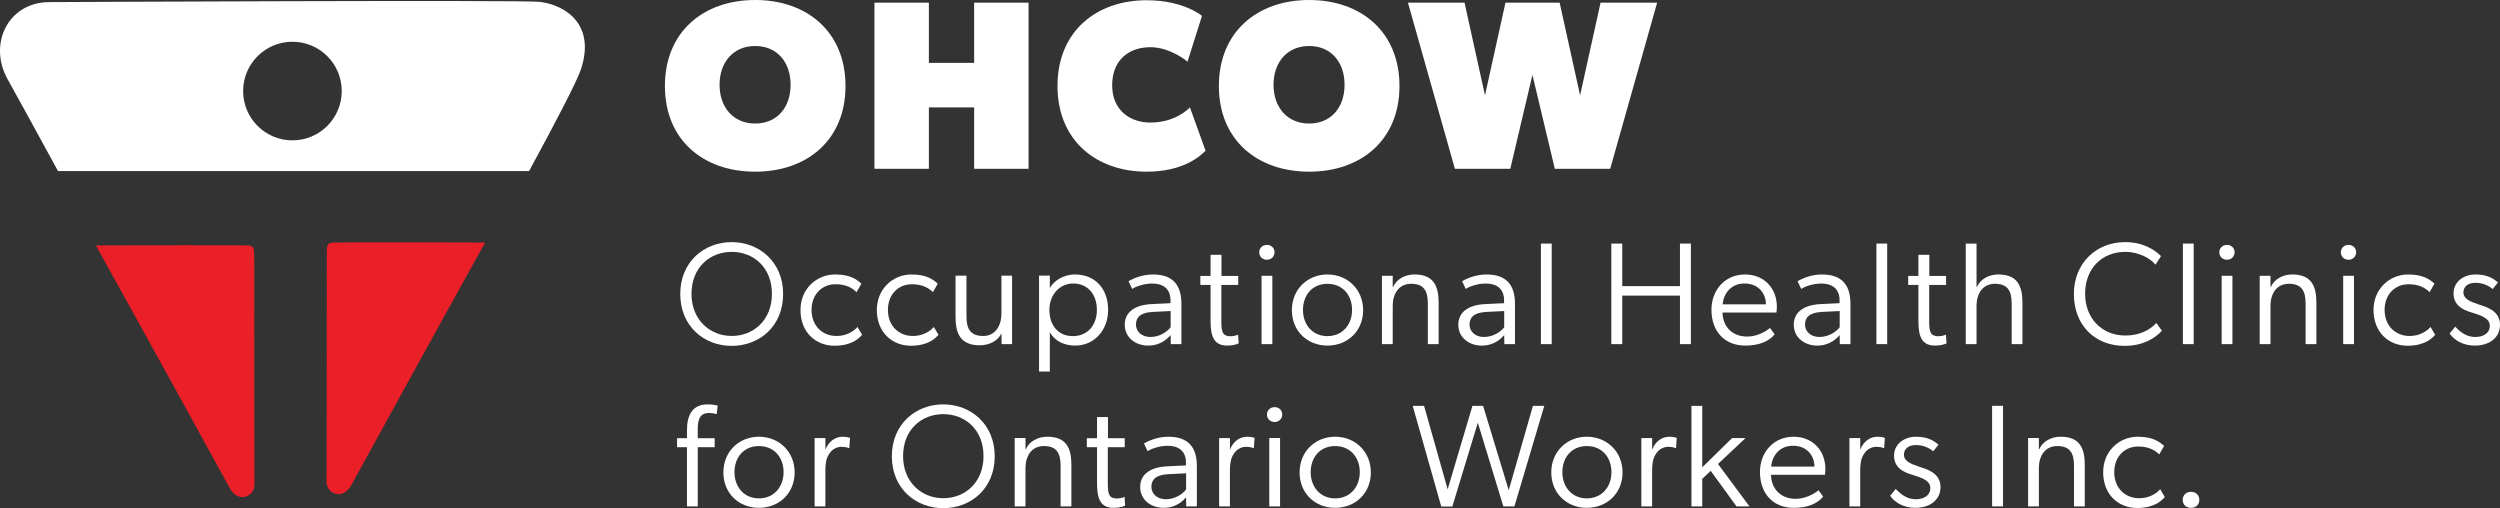 <?xml version="1.0" encoding="UTF-8"?>
<svg xmlns="http://www.w3.org/2000/svg" id="Layer_1" viewBox="0 0 237.953 48.365">
  <rect x="0" y="0" width="237.953" height="48.365" fill="#333333" stroke="none"/>
  <defs>
    <style>.cls-1{fill:#ea1f27;}.cls-2{fill:#fff;}</style>
  </defs>
  <g>
    <g>
      <path class="cls-1" d="m33.452,46.153c.441-.805,7.616-13.889,12.723-23.068-3.558-.014-13.227-.045-14.476.005-.574.023-.597.256-.597,1.28s-.001,20.208-.018,21.487c-.015,1.091,1.517,1.85,2.368.296Z"></path>
      <path class="cls-2" d="m51.452.182c-1.436-.207-46.757.019-46.757.019C.77.202-1.193,4.212.77,7.625c.351.611,2.228,4.034,4.753,8.66h44.833c2.608-4.796,4.552-8.534,4.936-9.684,1.365-4.096-1.228-6.042-3.84-6.419Zm-23.618,13.177c-2.592,0-4.693-2.101-4.693-4.693s2.101-4.693,4.693-4.693,4.693,2.101,4.693,4.693-2.101,4.693-4.693,4.693Z"></path>
    </g>
    <path class="cls-1" d="m21.85,46.431c-.441-.805-7.616-13.889-12.723-23.068,3.558-.014,13.227-.045,14.476.005.574.023.597.256.597,1.28,0,1.024.001,20.208.018,21.487.015,1.091-1.517,1.85-2.368.296Z"></path>
  </g>
  <g>
    <path class="cls-2" d="m64.748,27.983c0-3.051,2.261-4.938,4.896-4.938,2.621,0,4.896,1.886,4.896,4.938,0,3.065-2.247,4.938-4.896,4.938-2.636,0-4.896-1.873-4.896-4.938Zm8.725-.014c0-2.511-1.748-3.995-3.828-3.995-2.067,0-3.828,1.47-3.828,3.995,0,2.497,1.775,4.008,3.828,4.008,2.081,0,3.828-1.512,3.828-4.008Z"></path>
    <path class="cls-2" d="m79.423,32.907c-1.748,0-3.232-1.248-3.232-3.398,0-2.053,1.567-3.384,3.287-3.384,1.443,0,2.067.472,2.511.874l-.458.805c-.43-.402-.999-.749-2.011-.749-1.262,0-2.275.943-2.275,2.441,0,1.484.999,2.482,2.372,2.482,1.346,0,1.998-.86,1.998-.86l.444.749c-.305.347-.999,1.04-2.635,1.04Z"></path>
    <path class="cls-2" d="m86.691,32.907c-1.748,0-3.232-1.248-3.232-3.398,0-2.053,1.567-3.384,3.287-3.384,1.443,0,2.067.472,2.511.874l-.458.805c-.43-.402-.999-.749-2.011-.749-1.262,0-2.275.943-2.275,2.441,0,1.484.999,2.482,2.372,2.482,1.346,0,1.998-.86,1.998-.86l.444.749c-.305.347-.999,1.04-2.635,1.04Z"></path>
    <path class="cls-2" d="m96.331,26.235v6.519h-.999l-.014-1.04c-.291.693-1.123,1.151-2.053,1.151-1.858,0-2.316-1.137-2.316-2.691v-3.939h1.04v3.87c0,1.207.388,1.873,1.595,1.873,1.165,0,1.734-.999,1.734-2.136v-3.606h1.012Z"></path>
    <path class="cls-2" d="m98.897,26.235h1.027v1.151h.014c.36-.61,1.221-1.262,2.372-1.262,1.998,0,3.163,1.442,3.163,3.371s-1.318,3.398-3.135,3.398c-.957,0-1.9-.374-2.399-1.248l-.014-.014v3.731h-1.027v-9.127Zm5.507,3.26c0-1.415-.818-2.511-2.261-2.511-1.304,0-2.261,1.096-2.261,2.511,0,1.401.777,2.497,2.233,2.497,1.442,0,2.289-1.096,2.289-2.497Z"></path>
    <path class="cls-2" d="m111.423,31.895c-.25.277-.902.999-2.136.999s-2.233-.79-2.233-1.983c0-1.11.818-1.886,2.594-1.97l1.761-.083v-.291c0-1.096-.735-1.581-1.72-1.581-.971,0-1.748.388-1.928.513l-.347-.735c.43-.249,1.29-.638,2.316-.638,1.9,0,2.719.985,2.719,2.815v3.814h-1.013l-.014-.86Zm-1.692-2.206c-1.206.056-1.609.541-1.609,1.207,0,.652.541,1.179,1.373,1.179.888,0,1.623-.513,1.928-.929v-1.54l-1.692.083Z"></path>
    <path class="cls-2" d="m116.777,32.893c-1.554,0-1.554-1.456-1.554-2.635v-3.135h-.971v-.86h.971v-2.011h1.04v2.011h1.595v.86h-1.609v3.343c0,.527,0,.985.208,1.29.111.167.361.249.666.249.402,0,.721-.152.721-.152l.056.832c-.305.139-.68.208-1.123.208Z"></path>
    <path class="cls-2" d="m120.591,24.724c-.43,0-.735-.305-.735-.708s.305-.708.735-.708c.416,0,.721.305.721.708-.014.402-.305.708-.721.708Zm-.514,1.525h1.027v6.505h-1.027v-6.505Z"></path>
    <path class="cls-2" d="m122.963,29.523c0-1.983,1.484-3.398,3.384-3.398s3.398,1.415,3.398,3.398c0,1.998-1.498,3.371-3.398,3.371s-3.384-1.373-3.384-3.371Zm5.729-.027c0-1.401-.902-2.483-2.344-2.483s-2.33,1.082-2.33,2.483c0,1.387.888,2.497,2.33,2.497s2.344-1.11,2.344-2.497Z"></path>
    <path class="cls-2" d="m136.93,28.815v3.939h-1.026v-3.87c0-1.207-.388-1.873-1.595-1.873-1.165,0-1.748.957-1.748,2.081v3.662h-1.026v-6.505h1.026v1.054h.042c.291-.693,1.096-1.179,2.025-1.179,1.858,0,2.302,1.137,2.302,2.691Z"></path>
    <path class="cls-2" d="m143.172,31.895c-.25.277-.902.999-2.136.999s-2.233-.79-2.233-1.983c0-1.11.818-1.886,2.594-1.97l1.762-.083v-.291c0-1.096-.735-1.581-1.72-1.581-.971,0-1.748.388-1.928.513l-.347-.735c.43-.249,1.29-.638,2.316-.638,1.9,0,2.719.985,2.719,2.815v3.814h-1.013l-.014-.86Zm-1.692-2.206c-1.206.056-1.609.541-1.609,1.207,0,.652.541,1.179,1.373,1.179.888,0,1.623-.513,1.928-.929v-1.54l-1.692.083Z"></path>
    <path class="cls-2" d="m146.667,23.184h1.026v9.57h-1.026v-9.57Z"></path>
    <path class="cls-2" d="m159.9,28.136h-5.492v4.619h-1.041v-9.57h1.041v4.05h5.492v-4.05h1.04v9.57h-1.04v-4.619Z"></path>
    <path class="cls-2" d="m166.101,32.893c-1.914,0-3.203-1.318-3.203-3.412,0-1.845,1.262-3.356,3.203-3.356,1.79,0,3.024,1.29,3.024,3.079,0,.236-.042.541-.042.541h-5.132c.014,1.345.943,2.289,2.33,2.289,1.276,0,2.191-.818,2.191-.818l.444.61c-.597.708-1.54,1.068-2.816,1.068Zm-.041-5.909c-1.304-.014-2.012.971-2.095,1.983h4.119c0-.915-.596-1.97-2.024-1.983Z"></path>
    <path class="cls-2" d="m175.103,31.895c-.249.277-.901.999-2.136.999s-2.233-.79-2.233-1.983c0-1.11.818-1.886,2.594-1.97l1.762-.083v-.291c0-1.096-.735-1.581-1.72-1.581-.971,0-1.748.388-1.928.513l-.347-.735c.43-.249,1.289-.638,2.315-.638,1.9,0,2.719.985,2.719,2.815v3.814h-1.013l-.014-.86Zm-1.692-2.206c-1.206.056-1.608.541-1.608,1.207,0,.652.541,1.179,1.373,1.179.888,0,1.623-.513,1.928-.929v-1.54l-1.692.083Z"></path>
    <path class="cls-2" d="m178.599,23.184h1.026v9.57h-1.026v-9.57Z"></path>
    <path class="cls-2" d="m184.148,32.893c-1.553,0-1.553-1.456-1.553-2.635v-3.135h-.972v-.86h.972v-2.011h1.04v2.011h1.595v.86h-1.608v3.343c0,.527,0,.985.208,1.29.11.167.36.249.665.249.402,0,.722-.152.722-.152l.056.832c-.306.139-.68.208-1.124.208Z"></path>
    <path class="cls-2" d="m192.498,28.815v3.939h-1.026v-3.87c0-1.207-.388-1.873-1.595-1.873-1.165,0-1.748.957-1.748,2.081v3.662h-1.026v-9.57h1.026v4.119h.042c.291-.693,1.096-1.179,2.025-1.179,1.858,0,2.302,1.137,2.302,2.691Z"></path>
    <path class="cls-2" d="m202.221,32.921c-2.844,0-4.827-1.983-4.827-4.938,0-2.94,2.136-4.938,4.868-4.938,1.721,0,2.816.721,3.427,1.331l-.527.818c-.43-.555-1.54-1.221-2.871-1.221-2.247,0-3.828,1.609-3.828,3.981s1.623,3.981,3.828,3.981c1.29,0,2.288-.472,2.954-1.193l.527.735c-.639.707-1.775,1.442-3.551,1.442Z"></path>
    <path class="cls-2" d="m207.77,23.184h1.026v9.57h-1.026v-9.57Z"></path>
    <path class="cls-2" d="m211.973,24.724c-.431,0-.735-.305-.735-.708s.305-.708.735-.708c.416,0,.721.305.721.708-.014.402-.305.708-.721.708Zm-.514,1.525h1.026v6.505h-1.026v-6.505Z"></path>
    <path class="cls-2" d="m220.476,28.815v3.939h-1.026v-3.87c0-1.207-.388-1.873-1.595-1.873-1.165,0-1.748.957-1.748,2.081v3.662h-1.026v-6.505h1.026v1.054h.042c.291-.693,1.096-1.179,2.025-1.179,1.858,0,2.302,1.137,2.302,2.691Z"></path>
    <path class="cls-2" d="m223.542,24.724c-.431,0-.735-.305-.735-.708s.305-.708.735-.708c.416,0,.721.305.721.708-.014.402-.305.708-.721.708Zm-.514,1.525h1.026v6.505h-1.026v-6.505Z"></path>
    <path class="cls-2" d="m229.146,32.907c-1.748,0-3.231-1.248-3.231-3.398,0-2.053,1.566-3.384,3.287-3.384,1.442,0,2.066.472,2.51.874l-.457.805c-.431-.402-.999-.749-2.012-.749-1.262,0-2.274.943-2.274,2.441,0,1.484.999,2.482,2.372,2.482,1.345,0,1.997-.86,1.997-.86l.443.749c-.305.347-.998,1.04-2.635,1.04Z"></path>
    <path class="cls-2" d="m235.595,32.075c.707,0,1.387-.305,1.387-1.082,0-.776-1.096-1.04-1.595-1.206-.472-.152-1.858-.472-1.858-1.845,0-1.193,1.04-1.817,2.094-1.817,1.055,0,1.679.347,2.137.763l-.5.624c-.458-.388-1.054-.596-1.637-.596-.68,0-1.151.319-1.151.929,0,.597.666.874,1.388,1.11.651.222,2.094.555,2.094,1.956,0,1.248-1.04,1.983-2.386,1.983-1.067,0-1.928-.458-2.413-1.151l.541-.652c.624.708,1.276.985,1.9.985Z"></path>
    <path class="cls-2" d="m65.386,42.567h-.943v-.86h.943v-.763c0-1.346.458-2.455,1.97-2.455.54,0,.901.097.957.124l-.097.805s-.374-.111-.721-.111c-.957,0-1.082.735-1.082,1.567v.833h1.609v.86h-1.609v5.631h-1.026v-5.631Z"></path>
    <path class="cls-2" d="m68.853,44.966c0-1.983,1.484-3.398,3.384-3.398s3.398,1.415,3.398,3.398c0,1.998-1.498,3.371-3.398,3.371s-3.384-1.373-3.384-3.371Zm5.729-.027c0-1.401-.902-2.483-2.344-2.483s-2.33,1.081-2.33,2.483c0,1.387.888,2.497,2.33,2.497s2.344-1.11,2.344-2.497Z"></path>
    <path class="cls-2" d="m77.536,41.693h1.026v1.11c.305-.79.93-1.234,1.651-1.234.43,0,.693.111.693.111l-.069.971h-.042c-.222-.097-.513-.124-.708-.124-.596,0-.985.416-1.096.569-.264.374-.43.749-.43,1.733v3.371h-1.026v-6.505Z"></path>
    <path class="cls-2" d="m84.887,43.427c0-3.051,2.261-4.938,4.896-4.938,2.621,0,4.896,1.886,4.896,4.938,0,3.065-2.247,4.938-4.896,4.938-2.636,0-4.896-1.873-4.896-4.938Zm8.725-.014c0-2.511-1.748-3.995-3.828-3.995-2.067,0-3.828,1.47-3.828,3.995,0,2.497,1.775,4.008,3.828,4.008,2.081,0,3.828-1.512,3.828-4.008Z"></path>
    <path class="cls-2" d="m101.976,44.259v3.939h-1.026v-3.87c0-1.207-.388-1.873-1.595-1.873-1.165,0-1.748.957-1.748,2.081v3.662h-1.027v-6.505h1.027v1.054h.042c.291-.693,1.096-1.179,2.025-1.179,1.858,0,2.302,1.137,2.302,2.691Z"></path>
    <path class="cls-2" d="m105.971,48.337c-1.554,0-1.554-1.456-1.554-2.635v-3.135h-.971v-.86h.971v-2.011h1.04v2.011h1.595v.86h-1.609v3.343c0,.527,0,.985.208,1.29.111.167.36.249.665.249.402,0,.721-.152.721-.152l.056.832c-.305.139-.68.208-1.123.208Z"></path>
    <path class="cls-2" d="m112.893,47.338c-.25.277-.902.999-2.136.999s-2.233-.79-2.233-1.983c0-1.11.818-1.886,2.594-1.97l1.761-.083v-.291c0-1.096-.735-1.581-1.72-1.581-.971,0-1.748.388-1.928.513l-.347-.735c.43-.25,1.29-.638,2.316-.638,1.9,0,2.719.985,2.719,2.815v3.814h-1.013l-.014-.86Zm-1.692-2.206c-1.206.056-1.609.541-1.609,1.207,0,.652.541,1.179,1.373,1.179.888,0,1.623-.513,1.928-.929v-1.54l-1.692.083Z"></path>
    <path class="cls-2" d="m116.041,41.693h1.027v1.11c.305-.79.929-1.234,1.65-1.234.43,0,.693.111.693.111l-.069.971h-.042c-.222-.097-.513-.124-.708-.124-.596,0-.985.416-1.096.569-.264.374-.43.749-.43,1.733v3.371h-1.027v-6.505Z"></path>
    <path class="cls-2" d="m121.326,40.167c-.43,0-.735-.305-.735-.708s.305-.708.735-.708c.416,0,.721.305.721.708-.014.402-.305.708-.721.708Zm-.514,1.525h1.027v6.505h-1.027v-6.505Z"></path>
    <path class="cls-2" d="m123.697,44.966c0-1.983,1.484-3.398,3.384-3.398s3.398,1.415,3.398,3.398c0,1.998-1.498,3.371-3.398,3.371s-3.384-1.373-3.384-3.371Zm5.729-.027c0-1.401-.902-2.483-2.344-2.483s-2.33,1.081-2.33,2.483c0,1.387.888,2.497,2.33,2.497s2.344-1.11,2.344-2.497Z"></path>
    <path class="cls-2" d="m140.661,40.237l-2.427,7.975h-1.054l-2.718-9.584h1.082l2.247,7.947,2.358-7.947h1.013l2.441,8.031,2.303-8.031h1.082l-2.844,9.57h-1.054l-2.428-7.961Z"></path>
    <path class="cls-2" d="m147.653,44.966c0-1.983,1.483-3.398,3.384-3.398s3.398,1.415,3.398,3.398c0,1.998-1.498,3.371-3.398,3.371s-3.384-1.373-3.384-3.371Zm5.728-.027c0-1.401-.901-2.483-2.344-2.483s-2.33,1.081-2.33,2.483c0,1.387.888,2.497,2.33,2.497s2.344-1.11,2.344-2.497Z"></path>
    <path class="cls-2" d="m156.225,41.693h1.026v1.11c.306-.79.93-1.234,1.65-1.234.431,0,.694.111.694.111l-.069.971h-.042c-.222-.097-.514-.124-.707-.124-.597,0-.985.416-1.096.569-.264.374-.431.749-.431,1.733v3.371h-1.026v-6.505Z"></path>
    <path class="cls-2" d="m162.022,48.198h-1.026v-9.57h1.026v5.853l2.844-2.788h1.276l-2.622,2.469,2.996,4.036h-1.234l-2.455-3.384-.805.763v2.622Z"></path>
    <path class="cls-2" d="m170.719,48.337c-1.914,0-3.203-1.318-3.203-3.412,0-1.845,1.262-3.356,3.203-3.356,1.79,0,3.024,1.29,3.024,3.079,0,.236-.042.541-.042.541h-5.132c.014,1.345.943,2.289,2.33,2.289,1.276,0,2.191-.818,2.191-.818l.444.61c-.597.707-1.54,1.068-2.816,1.068Zm-.041-5.909c-1.304-.014-2.012.971-2.095,1.983h4.119c0-.915-.596-1.97-2.024-1.983Z"></path>
    <path class="cls-2" d="m176.032,41.693h1.026v1.11c.306-.79.93-1.234,1.65-1.234.431,0,.694.111.694.111l-.069.971h-.042c-.222-.097-.514-.124-.707-.124-.597,0-.985.416-1.096.569-.264.374-.431.749-.431,1.733v3.371h-1.026v-6.505Z"></path>
    <path class="cls-2" d="m182.343,47.519c.707,0,1.387-.305,1.387-1.082,0-.776-1.096-1.04-1.595-1.206-.472-.152-1.858-.472-1.858-1.845,0-1.193,1.04-1.817,2.094-1.817,1.055,0,1.679.347,2.137.763l-.5.624c-.458-.388-1.054-.596-1.637-.596-.68,0-1.151.319-1.151.929,0,.597.666.874,1.388,1.11.651.222,2.094.555,2.094,1.956,0,1.248-1.04,1.983-2.386,1.983-1.067,0-1.928-.458-2.413-1.151l.541-.652c.624.708,1.276.985,1.9.985Z"></path>
    <path class="cls-2" d="m189.611,38.628h1.04v9.57h-1.04v-9.57Z"></path>
    <path class="cls-2" d="m198.432,44.259v3.939h-1.026v-3.87c0-1.207-.388-1.873-1.595-1.873-1.165,0-1.748.957-1.748,2.081v3.662h-1.026v-6.505h1.026v1.054h.042c.291-.693,1.096-1.179,2.025-1.179,1.858,0,2.302,1.137,2.302,2.691Z"></path>
    <path class="cls-2" d="m203.413,48.351c-1.748,0-3.231-1.248-3.231-3.398,0-2.053,1.566-3.384,3.287-3.384,1.442,0,2.066.472,2.51.874l-.457.805c-.431-.402-.999-.749-2.012-.749-1.262,0-2.274.943-2.274,2.441,0,1.484.999,2.482,2.372,2.482,1.345,0,1.997-.86,1.997-.86l.443.749c-.305.347-.998,1.04-2.635,1.04Z"></path>
    <path class="cls-2" d="m208.544,48.337c-.458,0-.791-.305-.791-.749,0-.472.333-.777.791-.777.457,0,.79.305.79.777,0,.444-.333.749-.79.749Z"></path>
  </g>
  <g>
    <path class="cls-2" d="m71.881,16.341c-4.927,0-8.594-3.002-8.594-8.159s3.667-8.182,8.594-8.182,8.595,3.025,8.595,8.182-3.667,8.159-8.595,8.159Zm0-11.963c-2.062,0-3.392,1.513-3.392,3.69s1.329,3.69,3.392,3.69,3.369-1.513,3.369-3.69-1.306-3.69-3.369-3.69Z"></path>
    <path class="cls-2" d="m92.72,16.066v-5.844h-4.309v5.844h-5.18V.252h5.18v5.73h4.309V.252h5.18v15.814h-5.18Z"></path>
    <path class="cls-2" d="m109.134,16.341c-4.699,0-8.48-2.888-8.48-8.159S104.436.023,109.134.023c3.552,0,5.271,1.49,5.271,1.49l-1.375,4.354s-1.605-1.375-3.552-1.375-3.621,1.145-3.621,3.621c0,2.452,1.788,3.552,3.621,3.552s3.094-.756,3.781-1.444l1.49,4.125c-.573.573-2.177,1.994-5.615,1.994Z"></path>
    <path class="cls-2" d="m124.608,16.341c-4.927,0-8.594-3.002-8.594-8.159s3.667-8.182,8.594-8.182,8.595,3.025,8.595,8.182-3.667,8.159-8.595,8.159Zm0-11.963c-2.062,0-3.392,1.513-3.392,3.69s1.329,3.69,3.392,3.69,3.369-1.513,3.369-3.69-1.306-3.69-3.369-3.69Z"></path>
    <path class="cls-2" d="m153.261,16.066h-5.271l-2.131-8.938-2.108,8.938h-5.272l-4.469-15.814h5.386l1.948,8.824,1.948-8.824h5.157l1.947,8.824,1.948-8.824h5.386l-4.469,15.814Z"></path>
  </g>
</svg>
